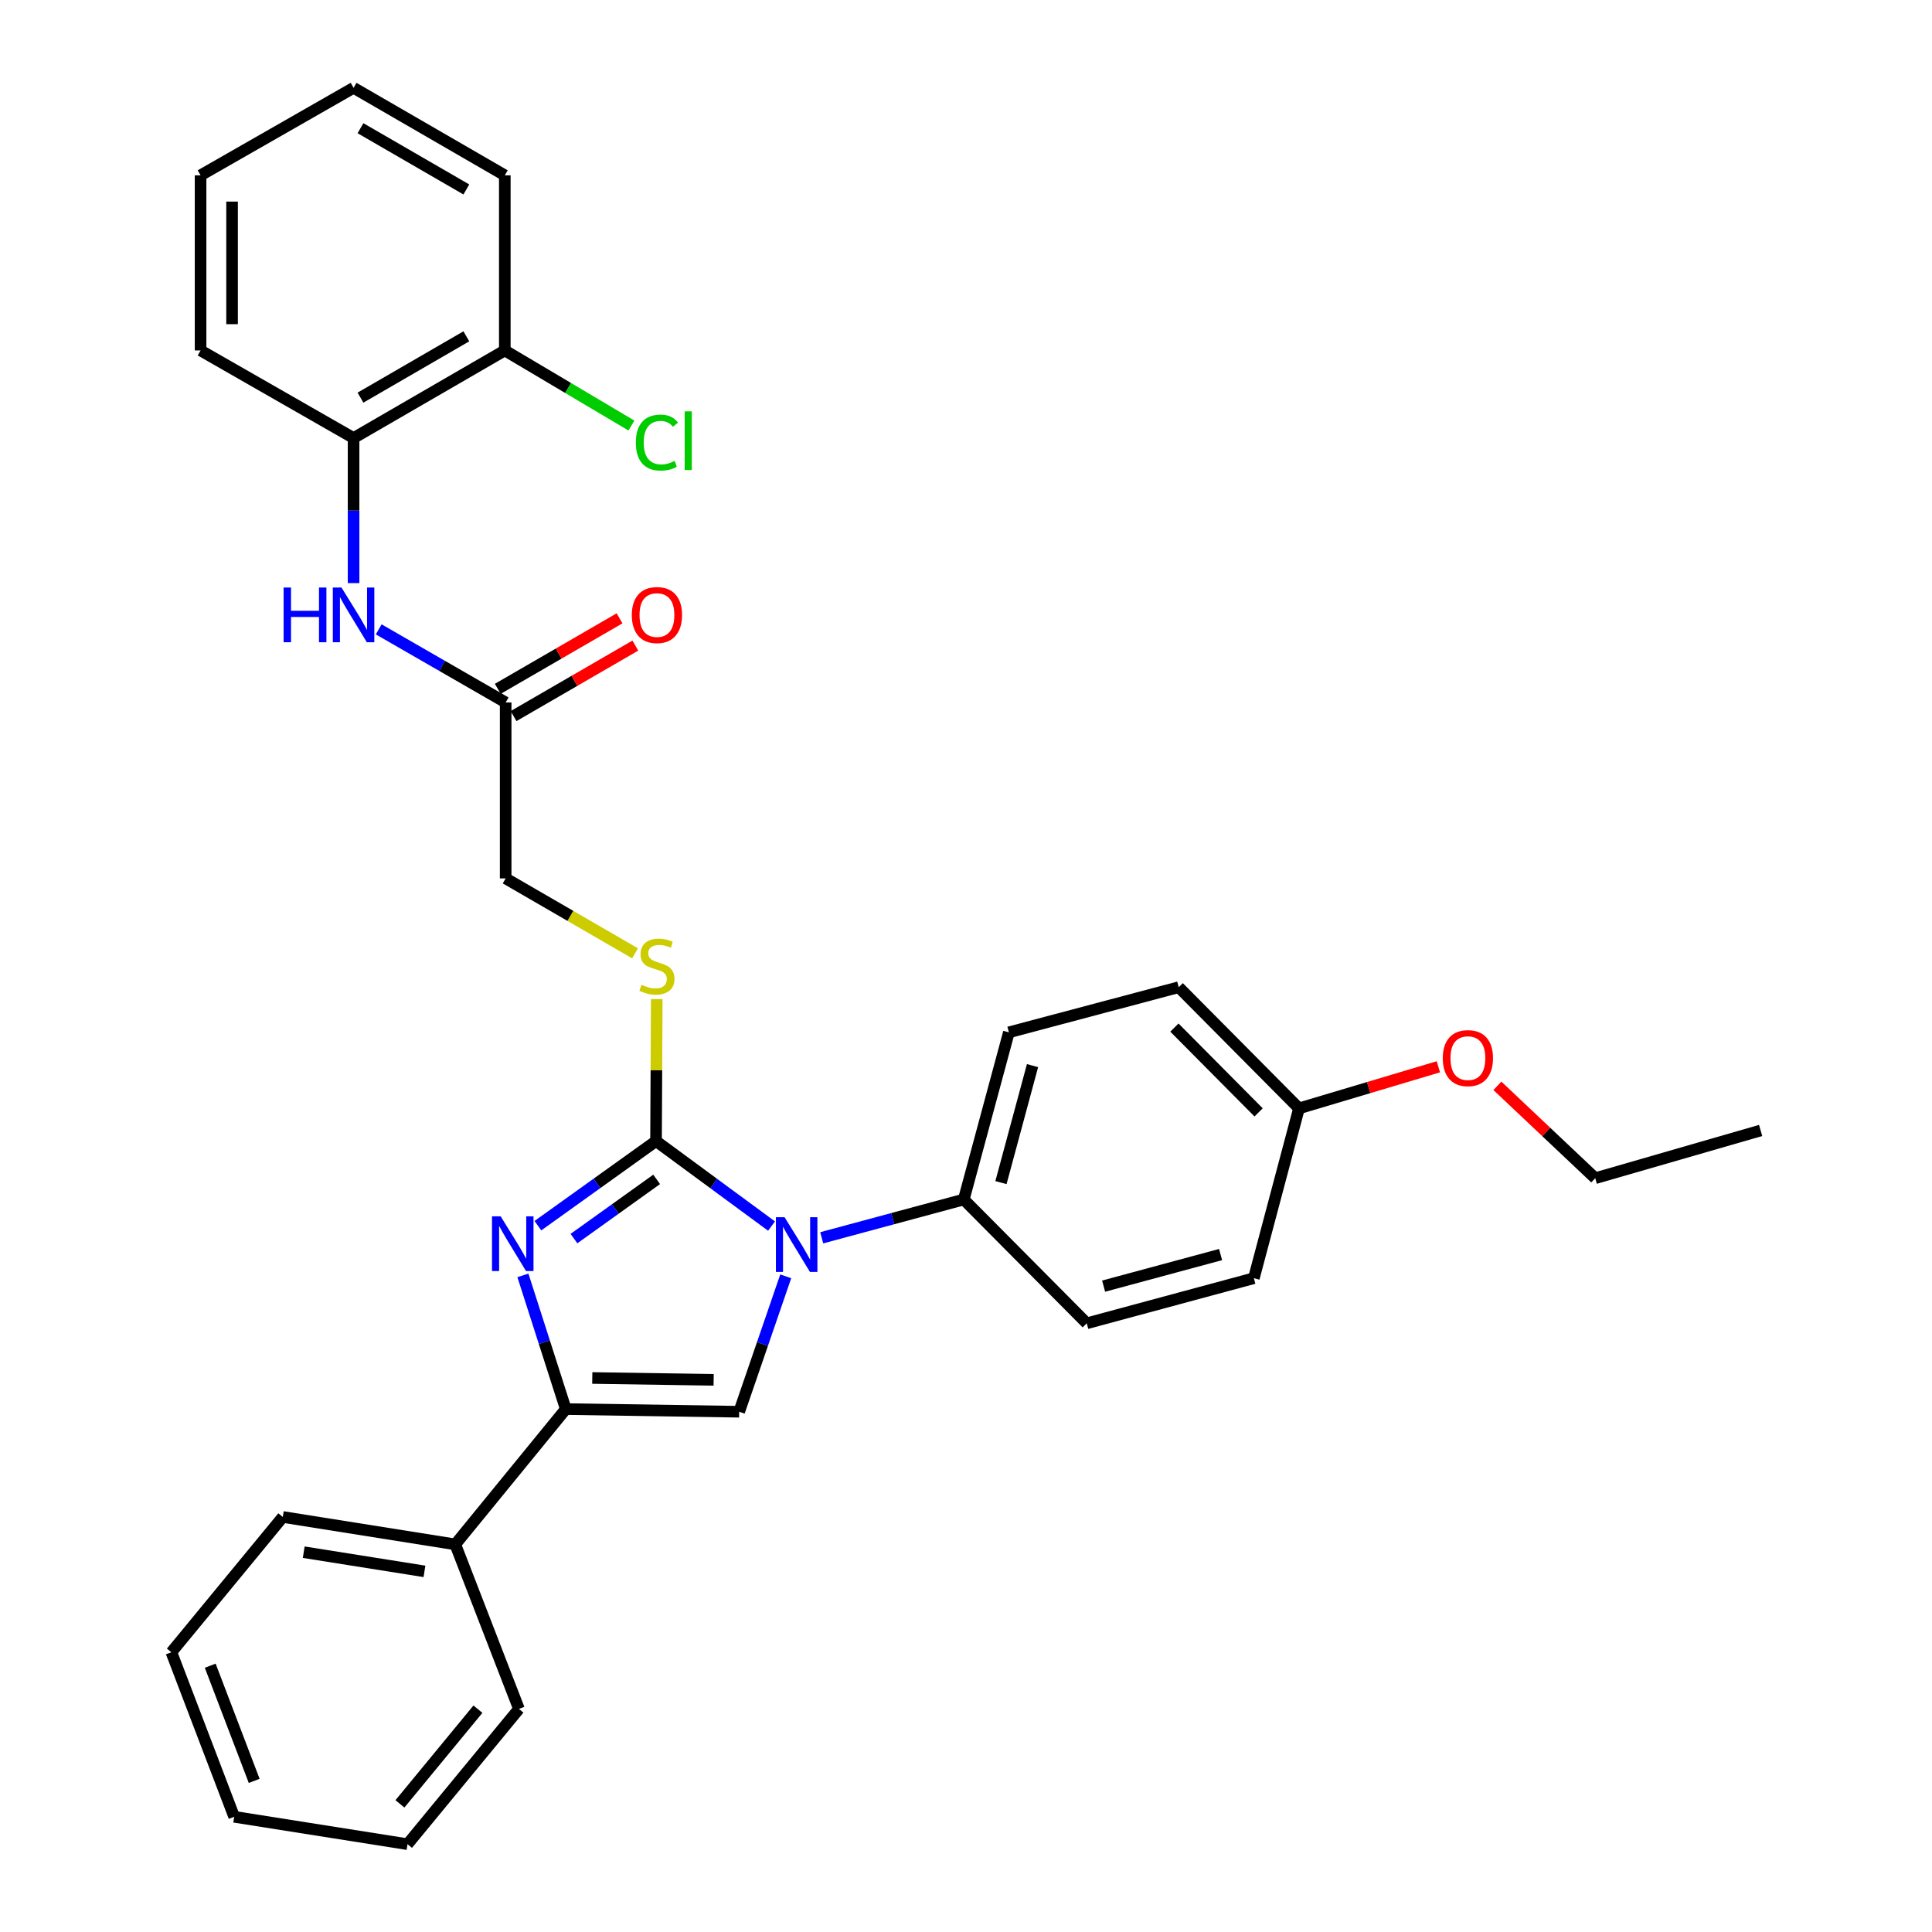 <?xml version='1.0' encoding='iso-8859-1'?>
<svg version='1.1' baseProfile='full'
              xmlns='http://www.w3.org/2000/svg'
                      xmlns:rdkit='http://www.rdkit.org/xml'
                      xmlns:xlink='http://www.w3.org/1999/xlink'
                  xml:space='preserve'
width='1000px' height='1000px' viewBox='0 0 1000 1000'>
<!-- END OF HEADER -->
<rect style='opacity:1.0;fill:#FFFFFF;stroke:none' width='1000' height='1000' x='0' y='0'> </rect>
<path class='bond-0' d='M 339.558,590.623 L 369.453,612.618' style='fill:none;fill-rule:evenodd;stroke:#000000;stroke-width:6px;stroke-linecap:butt;stroke-linejoin:miter;stroke-opacity:1' />
<path class='bond-0' d='M 369.453,612.618 L 399.349,634.612' style='fill:none;fill-rule:evenodd;stroke:#0000FF;stroke-width:6px;stroke-linecap:butt;stroke-linejoin:miter;stroke-opacity:1' />
<path class='bond-1' d='M 339.558,590.623 L 308.989,612.515' style='fill:none;fill-rule:evenodd;stroke:#000000;stroke-width:6px;stroke-linecap:butt;stroke-linejoin:miter;stroke-opacity:1' />
<path class='bond-1' d='M 308.989,612.515 L 278.421,634.408' style='fill:none;fill-rule:evenodd;stroke:#0000FF;stroke-width:6px;stroke-linecap:butt;stroke-linejoin:miter;stroke-opacity:1' />
<path class='bond-1' d='M 339.879,610.445 L 318.481,625.769' style='fill:none;fill-rule:evenodd;stroke:#000000;stroke-width:6px;stroke-linecap:butt;stroke-linejoin:miter;stroke-opacity:1' />
<path class='bond-1' d='M 318.481,625.769 L 297.083,641.094' style='fill:none;fill-rule:evenodd;stroke:#0000FF;stroke-width:6px;stroke-linecap:butt;stroke-linejoin:miter;stroke-opacity:1' />
<path class='bond-4' d='M 339.558,590.623 L 339.749,553.884' style='fill:none;fill-rule:evenodd;stroke:#000000;stroke-width:6px;stroke-linecap:butt;stroke-linejoin:miter;stroke-opacity:1' />
<path class='bond-4' d='M 339.749,553.884 L 339.94,517.146' style='fill:none;fill-rule:evenodd;stroke:#CCCC00;stroke-width:6px;stroke-linecap:butt;stroke-linejoin:miter;stroke-opacity:1' />
<path class='bond-3' d='M 406.693,660.624 L 394.645,695.669' style='fill:none;fill-rule:evenodd;stroke:#0000FF;stroke-width:6px;stroke-linecap:butt;stroke-linejoin:miter;stroke-opacity:1' />
<path class='bond-3' d='M 394.645,695.669 L 382.596,730.714' style='fill:none;fill-rule:evenodd;stroke:#000000;stroke-width:6px;stroke-linecap:butt;stroke-linejoin:miter;stroke-opacity:1' />
<path class='bond-6' d='M 425.328,640.677 L 462.089,630.766' style='fill:none;fill-rule:evenodd;stroke:#0000FF;stroke-width:6px;stroke-linecap:butt;stroke-linejoin:miter;stroke-opacity:1' />
<path class='bond-6' d='M 462.089,630.766 L 498.85,620.855' style='fill:none;fill-rule:evenodd;stroke:#000000;stroke-width:6px;stroke-linecap:butt;stroke-linejoin:miter;stroke-opacity:1' />
<path class='bond-2' d='M 270.662,660.14 L 281.757,694.739' style='fill:none;fill-rule:evenodd;stroke:#0000FF;stroke-width:6px;stroke-linecap:butt;stroke-linejoin:miter;stroke-opacity:1' />
<path class='bond-2' d='M 281.757,694.739 L 292.852,729.338' style='fill:none;fill-rule:evenodd;stroke:#000000;stroke-width:6px;stroke-linecap:butt;stroke-linejoin:miter;stroke-opacity:1' />
<path class='bond-9' d='M 292.852,729.338 L 235.649,799.365' style='fill:none;fill-rule:evenodd;stroke:#000000;stroke-width:6px;stroke-linecap:butt;stroke-linejoin:miter;stroke-opacity:1' />
<path class='bond-31' d='M 292.852,729.338 L 382.596,730.714' style='fill:none;fill-rule:evenodd;stroke:#000000;stroke-width:6px;stroke-linecap:butt;stroke-linejoin:miter;stroke-opacity:1' />
<path class='bond-31' d='M 306.563,713.244 L 369.384,714.207' style='fill:none;fill-rule:evenodd;stroke:#000000;stroke-width:6px;stroke-linecap:butt;stroke-linejoin:miter;stroke-opacity:1' />
<path class='bond-12' d='M 328.687,493.432 L 295.21,474.047' style='fill:none;fill-rule:evenodd;stroke:#CCCC00;stroke-width:6px;stroke-linecap:butt;stroke-linejoin:miter;stroke-opacity:1' />
<path class='bond-12' d='M 295.21,474.047 L 261.732,454.661' style='fill:none;fill-rule:evenodd;stroke:#000000;stroke-width:6px;stroke-linecap:butt;stroke-linejoin:miter;stroke-opacity:1' />
<path class='bond-5' d='M 196.021,325.757 L 228.877,344.676' style='fill:none;fill-rule:evenodd;stroke:#0000FF;stroke-width:6px;stroke-linecap:butt;stroke-linejoin:miter;stroke-opacity:1' />
<path class='bond-5' d='M 228.877,344.676 L 261.732,363.595' style='fill:none;fill-rule:evenodd;stroke:#000000;stroke-width:6px;stroke-linecap:butt;stroke-linejoin:miter;stroke-opacity:1' />
<path class='bond-8' d='M 183.01,301.817 L 183.01,264.272' style='fill:none;fill-rule:evenodd;stroke:#0000FF;stroke-width:6px;stroke-linecap:butt;stroke-linejoin:miter;stroke-opacity:1' />
<path class='bond-8' d='M 183.01,264.272 L 183.01,226.728' style='fill:none;fill-rule:evenodd;stroke:#000000;stroke-width:6px;stroke-linecap:butt;stroke-linejoin:miter;stroke-opacity:1' />
<path class='bond-13' d='M 498.85,620.855 L 522.198,534.335' style='fill:none;fill-rule:evenodd;stroke:#000000;stroke-width:6px;stroke-linecap:butt;stroke-linejoin:miter;stroke-opacity:1' />
<path class='bond-13' d='M 518.091,612.124 L 534.435,551.56' style='fill:none;fill-rule:evenodd;stroke:#000000;stroke-width:6px;stroke-linecap:butt;stroke-linejoin:miter;stroke-opacity:1' />
<path class='bond-14' d='M 498.85,620.855 L 562.501,684.941' style='fill:none;fill-rule:evenodd;stroke:#000000;stroke-width:6px;stroke-linecap:butt;stroke-linejoin:miter;stroke-opacity:1' />
<path class='bond-7' d='M 261.732,363.595 L 261.732,454.661' style='fill:none;fill-rule:evenodd;stroke:#000000;stroke-width:6px;stroke-linecap:butt;stroke-linejoin:miter;stroke-opacity:1' />
<path class='bond-11' d='M 265.816,370.649 L 297.334,352.402' style='fill:none;fill-rule:evenodd;stroke:#000000;stroke-width:6px;stroke-linecap:butt;stroke-linejoin:miter;stroke-opacity:1' />
<path class='bond-11' d='M 297.334,352.402 L 328.851,334.155' style='fill:none;fill-rule:evenodd;stroke:#FF0000;stroke-width:6px;stroke-linecap:butt;stroke-linejoin:miter;stroke-opacity:1' />
<path class='bond-11' d='M 257.648,356.54 L 289.166,338.294' style='fill:none;fill-rule:evenodd;stroke:#000000;stroke-width:6px;stroke-linecap:butt;stroke-linejoin:miter;stroke-opacity:1' />
<path class='bond-11' d='M 289.166,338.294 L 320.683,320.047' style='fill:none;fill-rule:evenodd;stroke:#FF0000;stroke-width:6px;stroke-linecap:butt;stroke-linejoin:miter;stroke-opacity:1' />
<path class='bond-10' d='M 183.01,226.728 L 261.288,181.389' style='fill:none;fill-rule:evenodd;stroke:#000000;stroke-width:6px;stroke-linecap:butt;stroke-linejoin:miter;stroke-opacity:1' />
<path class='bond-10' d='M 186.581,205.82 L 241.376,174.083' style='fill:none;fill-rule:evenodd;stroke:#000000;stroke-width:6px;stroke-linecap:butt;stroke-linejoin:miter;stroke-opacity:1' />
<path class='bond-20' d='M 183.01,226.728 L 103.817,181.389' style='fill:none;fill-rule:evenodd;stroke:#000000;stroke-width:6px;stroke-linecap:butt;stroke-linejoin:miter;stroke-opacity:1' />
<path class='bond-21' d='M 235.649,799.365 L 146.375,785.182' style='fill:none;fill-rule:evenodd;stroke:#000000;stroke-width:6px;stroke-linecap:butt;stroke-linejoin:miter;stroke-opacity:1' />
<path class='bond-21' d='M 219.7,813.338 L 157.208,803.41' style='fill:none;fill-rule:evenodd;stroke:#000000;stroke-width:6px;stroke-linecap:butt;stroke-linejoin:miter;stroke-opacity:1' />
<path class='bond-22' d='M 235.649,799.365 L 268.606,884.536' style='fill:none;fill-rule:evenodd;stroke:#000000;stroke-width:6px;stroke-linecap:butt;stroke-linejoin:miter;stroke-opacity:1' />
<path class='bond-15' d='M 261.288,181.389 L 294.054,200.824' style='fill:none;fill-rule:evenodd;stroke:#000000;stroke-width:6px;stroke-linecap:butt;stroke-linejoin:miter;stroke-opacity:1' />
<path class='bond-15' d='M 294.054,200.824 L 326.82,220.26' style='fill:none;fill-rule:evenodd;stroke:#00CC00;stroke-width:6px;stroke-linecap:butt;stroke-linejoin:miter;stroke-opacity:1' />
<path class='bond-23' d='M 261.288,181.389 L 261.288,90.748' style='fill:none;fill-rule:evenodd;stroke:#000000;stroke-width:6px;stroke-linecap:butt;stroke-linejoin:miter;stroke-opacity:1' />
<path class='bond-17' d='M 522.198,534.335 L 610.104,510.977' style='fill:none;fill-rule:evenodd;stroke:#000000;stroke-width:6px;stroke-linecap:butt;stroke-linejoin:miter;stroke-opacity:1' />
<path class='bond-18' d='M 562.501,684.941 L 648.994,661.592' style='fill:none;fill-rule:evenodd;stroke:#000000;stroke-width:6px;stroke-linecap:butt;stroke-linejoin:miter;stroke-opacity:1' />
<path class='bond-18' d='M 571.227,665.7 L 631.772,649.356' style='fill:none;fill-rule:evenodd;stroke:#000000;stroke-width:6px;stroke-linecap:butt;stroke-linejoin:miter;stroke-opacity:1' />
<path class='bond-16' d='M 672.361,573.696 L 648.994,661.592' style='fill:none;fill-rule:evenodd;stroke:#000000;stroke-width:6px;stroke-linecap:butt;stroke-linejoin:miter;stroke-opacity:1' />
<path class='bond-19' d='M 672.361,573.696 L 708.429,562.93' style='fill:none;fill-rule:evenodd;stroke:#000000;stroke-width:6px;stroke-linecap:butt;stroke-linejoin:miter;stroke-opacity:1' />
<path class='bond-19' d='M 708.429,562.93 L 744.497,552.164' style='fill:none;fill-rule:evenodd;stroke:#FF0000;stroke-width:6px;stroke-linecap:butt;stroke-linejoin:miter;stroke-opacity:1' />
<path class='bond-32' d='M 672.361,573.696 L 610.104,510.977' style='fill:none;fill-rule:evenodd;stroke:#000000;stroke-width:6px;stroke-linecap:butt;stroke-linejoin:miter;stroke-opacity:1' />
<path class='bond-32' d='M 651.452,575.773 L 607.873,531.87' style='fill:none;fill-rule:evenodd;stroke:#000000;stroke-width:6px;stroke-linecap:butt;stroke-linejoin:miter;stroke-opacity:1' />
<path class='bond-24' d='M 775.044,562.018 L 800.369,585.93' style='fill:none;fill-rule:evenodd;stroke:#FF0000;stroke-width:6px;stroke-linecap:butt;stroke-linejoin:miter;stroke-opacity:1' />
<path class='bond-24' d='M 800.369,585.93 L 825.694,609.842' style='fill:none;fill-rule:evenodd;stroke:#000000;stroke-width:6px;stroke-linecap:butt;stroke-linejoin:miter;stroke-opacity:1' />
<path class='bond-26' d='M 103.817,181.389 L 103.817,90.748' style='fill:none;fill-rule:evenodd;stroke:#000000;stroke-width:6px;stroke-linecap:butt;stroke-linejoin:miter;stroke-opacity:1' />
<path class='bond-26' d='M 120.119,167.793 L 120.119,104.344' style='fill:none;fill-rule:evenodd;stroke:#000000;stroke-width:6px;stroke-linecap:butt;stroke-linejoin:miter;stroke-opacity:1' />
<path class='bond-29' d='M 146.375,785.182 L 88.701,855.201' style='fill:none;fill-rule:evenodd;stroke:#000000;stroke-width:6px;stroke-linecap:butt;stroke-linejoin:miter;stroke-opacity:1' />
<path class='bond-27' d='M 268.606,884.536 L 210.932,954.545' style='fill:none;fill-rule:evenodd;stroke:#000000;stroke-width:6px;stroke-linecap:butt;stroke-linejoin:miter;stroke-opacity:1' />
<path class='bond-27' d='M 247.373,884.672 L 207.001,933.678' style='fill:none;fill-rule:evenodd;stroke:#000000;stroke-width:6px;stroke-linecap:butt;stroke-linejoin:miter;stroke-opacity:1' />
<path class='bond-34' d='M 261.288,90.748 L 183.01,45.455' style='fill:none;fill-rule:evenodd;stroke:#000000;stroke-width:6px;stroke-linecap:butt;stroke-linejoin:miter;stroke-opacity:1' />
<path class='bond-34' d='M 241.382,98.064 L 186.587,66.359' style='fill:none;fill-rule:evenodd;stroke:#000000;stroke-width:6px;stroke-linecap:butt;stroke-linejoin:miter;stroke-opacity:1' />
<path class='bond-25' d='M 825.694,609.842 L 911.299,585.125' style='fill:none;fill-rule:evenodd;stroke:#000000;stroke-width:6px;stroke-linecap:butt;stroke-linejoin:miter;stroke-opacity:1' />
<path class='bond-28' d='M 103.817,90.748 L 183.01,45.455' style='fill:none;fill-rule:evenodd;stroke:#000000;stroke-width:6px;stroke-linecap:butt;stroke-linejoin:miter;stroke-opacity:1' />
<path class='bond-30' d='M 210.932,954.545 L 121.215,940.371' style='fill:none;fill-rule:evenodd;stroke:#000000;stroke-width:6px;stroke-linecap:butt;stroke-linejoin:miter;stroke-opacity:1' />
<path class='bond-33' d='M 88.701,855.201 L 121.215,940.371' style='fill:none;fill-rule:evenodd;stroke:#000000;stroke-width:6px;stroke-linecap:butt;stroke-linejoin:miter;stroke-opacity:1' />
<path class='bond-33' d='M 108.808,862.162 L 131.568,921.782' style='fill:none;fill-rule:evenodd;stroke:#000000;stroke-width:6px;stroke-linecap:butt;stroke-linejoin:miter;stroke-opacity:1' />
<path  class='atom-1' d='M 406.088 630.016
L 415.368 645.016
Q 416.288 646.496, 417.768 649.176
Q 419.248 651.856, 419.328 652.016
L 419.328 630.016
L 423.088 630.016
L 423.088 658.336
L 419.208 658.336
L 409.248 641.936
Q 408.088 640.016, 406.848 637.816
Q 405.648 635.616, 405.288 634.936
L 405.288 658.336
L 401.608 658.336
L 401.608 630.016
L 406.088 630.016
' fill='#0000FF'/>
<path  class='atom-2' d='M 259.14 629.572
L 268.42 644.572
Q 269.34 646.052, 270.82 648.732
Q 272.3 651.412, 272.38 651.572
L 272.38 629.572
L 276.14 629.572
L 276.14 657.892
L 272.26 657.892
L 262.3 641.492
Q 261.14 639.572, 259.9 637.372
Q 258.7 635.172, 258.34 634.492
L 258.34 657.892
L 254.66 657.892
L 254.66 629.572
L 259.14 629.572
' fill='#0000FF'/>
<path  class='atom-5' d='M 332.029 509.72
Q 332.349 509.84, 333.669 510.4
Q 334.989 510.96, 336.429 511.32
Q 337.909 511.64, 339.349 511.64
Q 342.029 511.64, 343.589 510.36
Q 345.149 509.04, 345.149 506.76
Q 345.149 505.2, 344.349 504.24
Q 343.589 503.28, 342.389 502.76
Q 341.189 502.24, 339.189 501.64
Q 336.669 500.88, 335.149 500.16
Q 333.669 499.44, 332.589 497.92
Q 331.549 496.4, 331.549 493.84
Q 331.549 490.28, 333.949 488.08
Q 336.389 485.88, 341.189 485.88
Q 344.469 485.88, 348.189 487.44
L 347.269 490.52
Q 343.869 489.12, 341.309 489.12
Q 338.549 489.12, 337.029 490.28
Q 335.509 491.4, 335.549 493.36
Q 335.549 494.88, 336.309 495.8
Q 337.109 496.72, 338.229 497.24
Q 339.389 497.76, 341.309 498.36
Q 343.869 499.16, 345.389 499.96
Q 346.909 500.76, 347.989 502.4
Q 349.109 504, 349.109 506.76
Q 349.109 510.68, 346.469 512.8
Q 343.869 514.88, 339.509 514.88
Q 336.989 514.88, 335.069 514.32
Q 333.189 513.8, 330.949 512.88
L 332.029 509.72
' fill='#CCCC00'/>
<path  class='atom-6' d='M 146.79 304.105
L 150.63 304.105
L 150.63 316.145
L 165.11 316.145
L 165.11 304.105
L 168.95 304.105
L 168.95 332.425
L 165.11 332.425
L 165.11 319.345
L 150.63 319.345
L 150.63 332.425
L 146.79 332.425
L 146.79 304.105
' fill='#0000FF'/>
<path  class='atom-6' d='M 176.75 304.105
L 186.03 319.105
Q 186.95 320.585, 188.43 323.265
Q 189.91 325.945, 189.99 326.105
L 189.99 304.105
L 193.75 304.105
L 193.75 332.425
L 189.87 332.425
L 179.91 316.025
Q 178.75 314.105, 177.51 311.905
Q 176.31 309.705, 175.95 309.025
L 175.95 332.425
L 172.27 332.425
L 172.27 304.105
L 176.75 304.105
' fill='#0000FF'/>
<path  class='atom-12' d='M 327.029 318.345
Q 327.029 311.545, 330.389 307.745
Q 333.749 303.945, 340.029 303.945
Q 346.309 303.945, 349.669 307.745
Q 353.029 311.545, 353.029 318.345
Q 353.029 325.225, 349.629 329.145
Q 346.229 333.025, 340.029 333.025
Q 333.789 333.025, 330.389 329.145
Q 327.029 325.265, 327.029 318.345
M 340.029 329.825
Q 344.349 329.825, 346.669 326.945
Q 349.029 324.025, 349.029 318.345
Q 349.029 312.785, 346.669 309.985
Q 344.349 307.145, 340.029 307.145
Q 335.709 307.145, 333.349 309.945
Q 331.029 312.745, 331.029 318.345
Q 331.029 324.065, 333.349 326.945
Q 335.709 329.825, 340.029 329.825
' fill='#FF0000'/>
<path  class='atom-16' d='M 329.109 229.075
Q 329.109 222.035, 332.389 218.355
Q 335.709 214.635, 341.989 214.635
Q 347.829 214.635, 350.949 218.755
L 348.309 220.915
Q 346.029 217.915, 341.989 217.915
Q 337.709 217.915, 335.429 220.795
Q 333.189 223.635, 333.189 229.075
Q 333.189 234.675, 335.509 237.555
Q 337.869 240.435, 342.429 240.435
Q 345.549 240.435, 349.189 238.555
L 350.309 241.555
Q 348.829 242.515, 346.589 243.075
Q 344.349 243.635, 341.869 243.635
Q 335.709 243.635, 332.389 239.875
Q 329.109 236.115, 329.109 229.075
' fill='#00CC00'/>
<path  class='atom-16' d='M 354.389 212.915
L 358.069 212.915
L 358.069 243.275
L 354.389 243.275
L 354.389 212.915
' fill='#00CC00'/>
<path  class='atom-20' d='M 746.778 547.683
Q 746.778 540.883, 750.138 537.083
Q 753.498 533.283, 759.778 533.283
Q 766.058 533.283, 769.418 537.083
Q 772.778 540.883, 772.778 547.683
Q 772.778 554.563, 769.378 558.483
Q 765.978 562.363, 759.778 562.363
Q 753.538 562.363, 750.138 558.483
Q 746.778 554.603, 746.778 547.683
M 759.778 559.163
Q 764.098 559.163, 766.418 556.283
Q 768.778 553.363, 768.778 547.683
Q 768.778 542.123, 766.418 539.323
Q 764.098 536.483, 759.778 536.483
Q 755.458 536.483, 753.098 539.283
Q 750.778 542.083, 750.778 547.683
Q 750.778 553.403, 753.098 556.283
Q 755.458 559.163, 759.778 559.163
' fill='#FF0000'/>
</svg>
